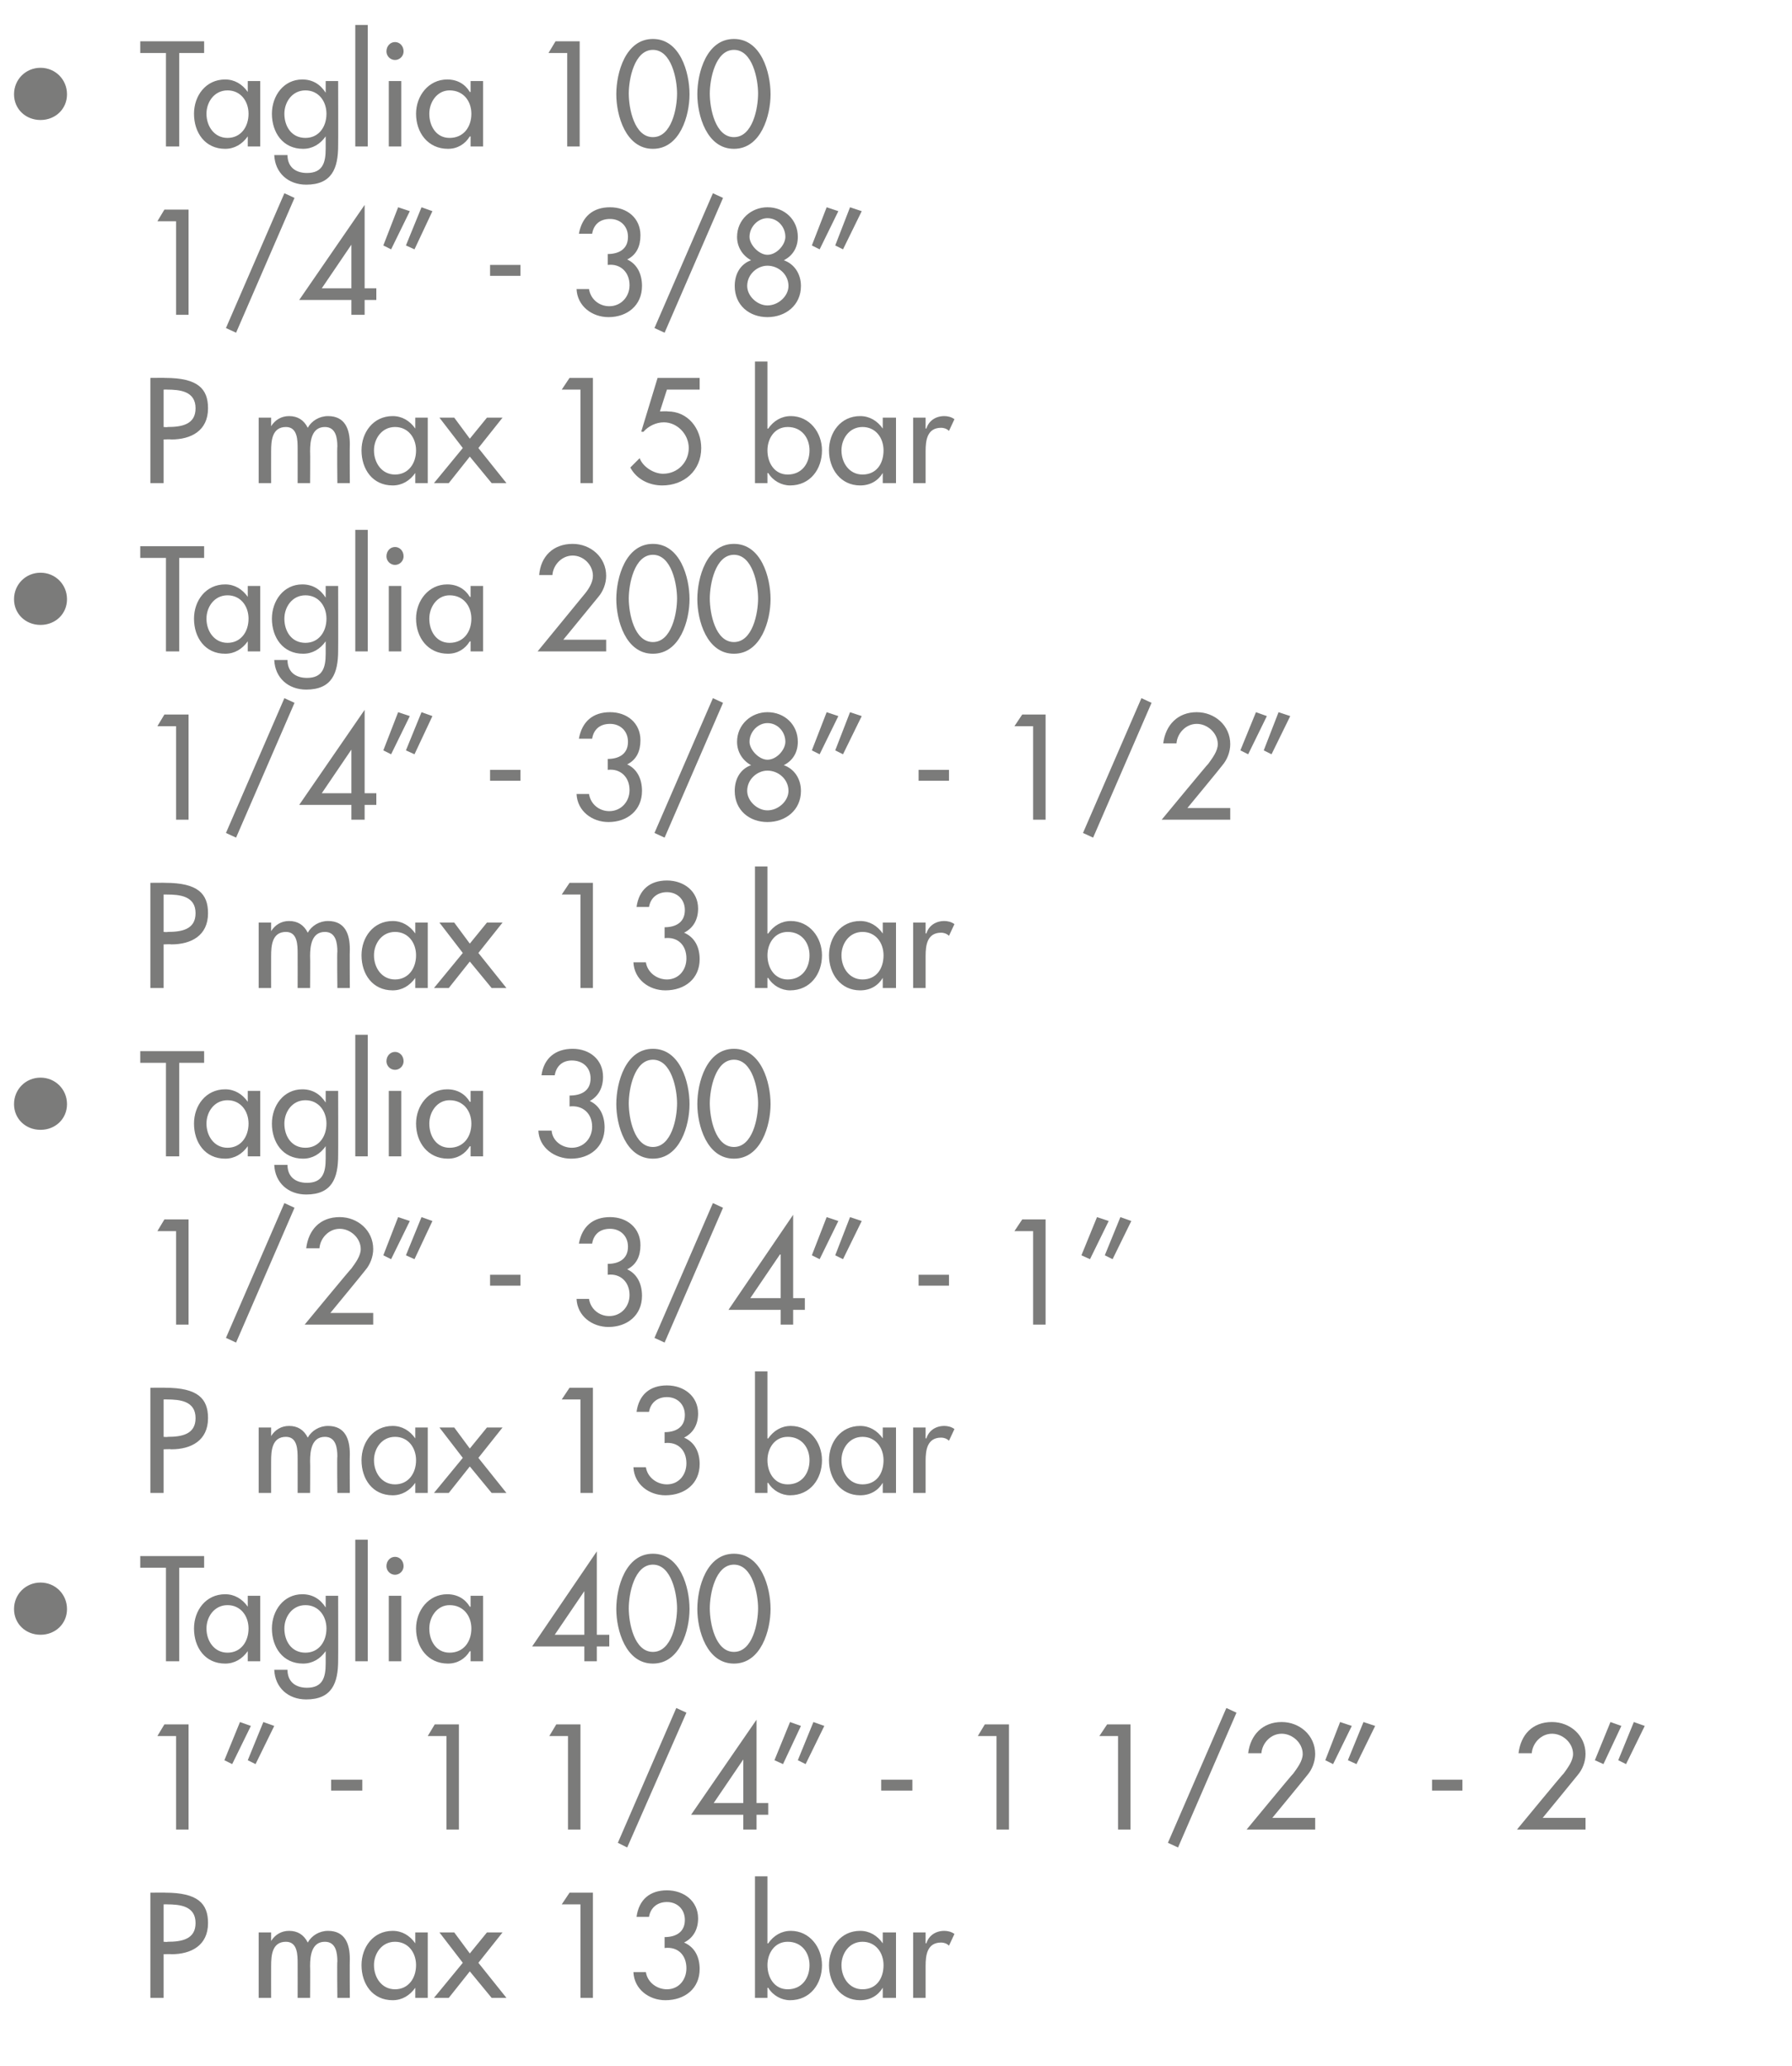 <?xml version="1.0" standalone="no"?><!DOCTYPE svg PUBLIC "-//W3C//DTD SVG 1.1//EN" "http://www.w3.org/Graphics/SVG/1.1/DTD/svg11.dtd"><svg xmlns="http://www.w3.org/2000/svg" version="1.1" width="230px" height="265.1px" viewBox="0 -4 230 265.1" style="top:-4px">  <desc>Taglia 100 1/4” 3/8” P max 15 bar Taglia 200 1/4” 3/8” 1/2” P max 13 bar Taglia 300 1/2” 3/4” 1” P max 13 bar Taglia ...</desc>  <defs/>  <g id="Polygon224284">    <path d="M 21 252.4 L 19.3 252.4 L 19.3 238.9 C 19.3 238.9 21.24 238.88 21.2 238.9 C 25.4 238.9 26.7 240.3 26.7 242.8 C 26.7 245.7 24.5 246.8 22 246.8 C 21.96 246.76 21 246.8 21 246.8 L 21 252.4 Z M 21 245.2 C 21 245.2 21.53 245.25 21.5 245.2 C 23.3 245.2 25.1 244.9 25.1 242.8 C 25.1 240.6 23.1 240.4 21.4 240.4 C 21.44 240.39 21 240.4 21 240.4 L 21 245.2 Z M 34.8 245.1 C 34.8 245.1 34.83 245.09 34.8 245.1 C 35.3 244.3 36.1 243.8 37.1 243.8 C 38.2 243.8 39 244.3 39.5 245.3 C 40 244.4 41 243.8 42.1 243.8 C 44.3 243.8 44.9 245.5 44.9 247.4 C 44.87 247.41 44.9 252.4 44.9 252.4 L 43.3 252.4 C 43.3 252.4 43.25 247.68 43.3 247.7 C 43.3 246.6 43.1 245.2 41.7 245.2 C 40 245.2 39.8 247 39.8 248.3 C 39.83 248.31 39.8 252.4 39.8 252.4 L 38.2 252.4 C 38.2 252.4 38.21 247.99 38.2 248 C 38.2 246.9 38.2 245.2 36.7 245.2 C 34.9 245.2 34.8 247 34.8 248.3 C 34.79 248.31 34.8 252.4 34.8 252.4 L 33.2 252.4 L 33.2 244 L 34.8 244 L 34.8 245.1 Z M 53.4 248.2 C 53.4 246.6 52.4 245.2 50.7 245.2 C 49 245.2 48 246.7 48 248.2 C 48 249.8 49 251.3 50.7 251.3 C 52.4 251.3 53.4 249.9 53.4 248.2 Z M 54.9 252.4 L 53.3 252.4 L 53.3 251.1 C 53.3 251.1 53.28 251.14 53.3 251.1 C 52.6 252.1 51.6 252.7 50.4 252.7 C 47.8 252.7 46.4 250.6 46.4 248.2 C 46.4 245.9 47.9 243.8 50.4 243.8 C 51.6 243.8 52.6 244.4 53.3 245.4 C 53.28 245.43 53.3 245.4 53.3 245.4 L 53.3 244 L 54.9 244 L 54.9 252.4 Z M 56.4 244 L 58.3 244 L 60.3 246.7 L 62.5 244 L 64.5 244 L 61.4 247.9 L 65 252.4 L 63.1 252.4 L 60.3 249 L 57.6 252.4 L 55.7 252.4 L 59.4 247.9 L 56.4 244 Z M 72.1 240.4 L 73.1 238.9 L 76.1 238.9 L 76.1 252.4 L 74.5 252.4 L 74.5 240.4 L 72.1 240.4 Z M 85.3 244.6 C 86.7 244.6 87.9 244 87.9 242.4 C 87.9 241 86.9 240.1 85.6 240.1 C 84.4 240.1 83.5 240.8 83.3 242 C 83.3 242 81.7 242 81.7 242 C 82 239.8 83.4 238.6 85.6 238.6 C 87.8 238.6 89.6 240 89.6 242.2 C 89.6 243.6 89 244.7 87.8 245.3 C 89.2 245.9 89.8 247.2 89.8 248.7 C 89.8 251.2 87.9 252.7 85.4 252.7 C 83.3 252.7 81.4 251.3 81.3 249.1 C 81.3 249.1 82.9 249.1 82.9 249.1 C 83.1 250.4 84.3 251.3 85.6 251.3 C 87.1 251.3 88.1 250.1 88.1 248.6 C 88.1 246.9 87 245.8 85.3 246 C 85.3 246 85.3 244.6 85.3 244.6 Z M 103.9 248.2 C 103.9 246.6 102.9 245.2 101.1 245.2 C 99.4 245.2 98.5 246.7 98.5 248.2 C 98.5 249.8 99.4 251.3 101.1 251.3 C 102.9 251.3 103.9 249.9 103.9 248.2 Z M 96.9 236.8 L 98.5 236.8 L 98.5 245.4 C 98.5 245.4 98.58 245.43 98.6 245.4 C 99.3 244.4 100.3 243.8 101.5 243.8 C 103.9 243.8 105.5 245.9 105.5 248.2 C 105.5 250.6 104 252.7 101.4 252.7 C 100.3 252.7 99.2 252.1 98.6 251.1 C 98.58 251.14 98.5 251.1 98.5 251.1 L 98.5 252.4 L 96.9 252.4 L 96.9 236.8 Z M 113.4 248.2 C 113.4 246.6 112.4 245.2 110.7 245.2 C 109 245.2 108 246.7 108 248.2 C 108 249.8 109 251.3 110.7 251.3 C 112.5 251.3 113.4 249.9 113.4 248.2 Z M 115 252.4 L 113.3 252.4 L 113.3 251.1 C 113.3 251.1 113.31 251.14 113.3 251.1 C 112.7 252.1 111.7 252.7 110.4 252.7 C 107.9 252.7 106.4 250.6 106.4 248.2 C 106.4 245.9 107.9 243.8 110.4 243.8 C 111.6 243.8 112.6 244.4 113.3 245.4 C 113.31 245.43 113.3 245.4 113.3 245.4 L 113.3 244 L 115 244 L 115 252.4 Z M 118.8 245.4 C 118.8 245.4 118.85 245.39 118.9 245.4 C 119.2 244.4 120.1 243.8 121.2 243.8 C 121.6 243.8 122.1 243.9 122.5 244.2 C 122.5 244.2 121.8 245.7 121.8 245.7 C 121.5 245.4 121.1 245.3 120.8 245.3 C 119 245.3 118.8 246.9 118.8 248.3 C 118.8 248.31 118.8 252.4 118.8 252.4 L 117.2 252.4 L 117.2 244 L 118.8 244 L 118.8 245.4 Z " stroke="none" fill="#7b7b7a"/>  </g>  <g id="Polygon224283">    <path d="M 20.2 218.8 L 21.1 217.3 L 24.2 217.3 L 24.2 230.8 L 22.6 230.8 L 22.6 218.8 L 20.2 218.8 Z M 32.2 217.5 L 29.8 222.4 L 28.8 221.9 L 30.8 217 L 32.2 217.5 Z M 35.2 217.5 L 32.8 222.4 L 31.8 221.9 L 33.8 217 L 35.2 217.5 Z M 46.5 224.4 L 46.5 225.8 L 42.5 225.8 L 42.5 224.4 L 46.5 224.4 Z M 54.9 218.8 L 55.8 217.3 L 58.9 217.3 L 58.9 230.8 L 57.3 230.8 L 57.3 218.8 L 54.9 218.8 Z M 70.5 218.8 L 71.4 217.3 L 74.5 217.3 L 74.5 230.8 L 72.9 230.8 L 72.9 218.8 L 70.5 218.8 Z M 88.1 215.8 L 80.5 233.1 L 79.3 232.5 L 86.8 215.2 L 88.1 215.8 Z M 98.6 227.4 L 98.6 228.9 L 97.1 228.9 L 97.1 230.8 L 95.4 230.8 L 95.4 228.9 L 88.7 228.9 L 97.1 216.7 L 97.1 227.4 L 98.6 227.4 Z M 95.4 221.8 L 95.4 221.8 L 91.6 227.4 L 95.4 227.4 L 95.4 221.8 Z M 102.8 217.5 L 100.5 222.4 L 99.4 221.9 L 101.4 217 L 102.8 217.5 Z M 105.8 217.5 L 103.4 222.4 L 102.4 221.9 L 104.4 217 L 105.8 217.5 Z M 117.1 224.4 L 117.1 225.8 L 113.1 225.8 L 113.1 224.4 L 117.1 224.4 Z M 125.5 218.8 L 126.4 217.3 L 129.5 217.3 L 129.5 230.8 L 127.9 230.8 L 127.9 218.8 L 125.5 218.8 Z M 141.1 218.8 L 142.1 217.3 L 145.1 217.3 L 145.1 230.8 L 143.5 230.8 L 143.5 218.8 L 141.1 218.8 Z M 158.7 215.8 L 151.2 233.1 L 149.9 232.5 L 157.4 215.2 L 158.7 215.8 Z M 168.8 229.3 L 168.8 230.8 L 160 230.8 C 160 230.8 165.97 223.56 166 223.6 C 166.5 222.9 167.2 222 167.2 221.1 C 167.2 219.7 165.9 218.5 164.5 218.5 C 163.1 218.5 162 219.7 161.9 221 C 161.9 221 160.2 221 160.2 221 C 160.5 218.6 162.1 217 164.5 217 C 166.8 217 168.8 218.7 168.8 221.1 C 168.8 222.1 168.4 223.1 167.8 223.8 C 167.79 223.85 163.3 229.3 163.3 229.3 L 168.8 229.3 Z M 173.5 217.5 L 171.1 222.4 L 170.1 221.9 L 172 217 L 173.5 217.5 Z M 176.5 217.5 L 174.1 222.4 L 173 221.9 L 175 217 L 176.5 217.5 Z M 187.7 224.4 L 187.7 225.8 L 183.8 225.8 L 183.8 224.4 L 187.7 224.4 Z M 203.5 229.3 L 203.5 230.8 L 194.7 230.8 C 194.7 230.8 200.66 223.56 200.7 223.6 C 201.2 222.9 201.9 222 201.9 221.1 C 201.9 219.7 200.6 218.5 199.2 218.5 C 197.8 218.5 196.7 219.7 196.6 221 C 196.6 221 194.9 221 194.9 221 C 195.2 218.6 196.7 217 199.2 217 C 201.5 217 203.5 218.7 203.5 221.1 C 203.5 222.1 203.1 223.1 202.5 223.8 C 202.48 223.85 198 229.3 198 229.3 L 203.5 229.3 Z M 208.1 217.5 L 205.8 222.4 L 204.7 221.9 L 206.7 217 L 208.1 217.5 Z M 211.1 217.5 L 208.7 222.4 L 207.7 221.9 L 209.7 217 L 211.1 217.5 Z " stroke="none" fill="#7b7b7a"/>  </g>  <g id="Polygon224282">    <path d="M 1.8 202.5 C 1.8 200.6 3.3 199.1 5.2 199.1 C 7.1 199.1 8.6 200.6 8.6 202.5 C 8.6 204.4 7.1 205.8 5.2 205.8 C 3.3 205.8 1.8 204.4 1.8 202.5 Z M 23 209.2 L 21.3 209.2 L 21.3 197.2 L 18 197.2 L 18 195.7 L 26.2 195.7 L 26.2 197.2 L 23 197.2 L 23 209.2 Z M 31.9 205 C 31.9 203.4 30.9 202 29.2 202 C 27.5 202 26.5 203.5 26.5 205 C 26.5 206.6 27.5 208.1 29.2 208.1 C 30.9 208.1 31.9 206.7 31.9 205 Z M 33.4 209.2 L 31.8 209.2 L 31.8 207.9 C 31.8 207.9 31.77 207.94 31.8 207.9 C 31.1 208.9 30.1 209.5 28.9 209.5 C 26.3 209.5 24.9 207.4 24.9 205 C 24.9 202.7 26.4 200.6 28.9 200.6 C 30.1 200.6 31.1 201.2 31.8 202.2 C 31.77 202.23 31.8 202.2 31.8 202.2 L 31.8 200.8 L 33.4 200.8 L 33.4 209.2 Z M 41.9 205 C 41.9 203.4 40.9 202 39.2 202 C 37.5 202 36.5 203.5 36.5 205 C 36.5 206.6 37.4 208.1 39.2 208.1 C 40.9 208.1 41.9 206.7 41.9 205 Z M 43.4 209.1 C 43.4 212 42.6 214.1 39.3 214.1 C 37 214.1 35.3 212.6 35.2 210.3 C 35.2 210.3 36.9 210.3 36.9 210.3 C 36.9 211.8 37.9 212.6 39.4 212.6 C 41.4 212.6 41.8 211.3 41.8 209.5 C 41.8 209.54 41.8 207.9 41.8 207.9 C 41.8 207.9 41.76 207.94 41.8 207.9 C 41.1 208.9 40.1 209.5 38.9 209.5 C 36.3 209.5 34.9 207.4 34.9 205 C 34.9 202.7 36.4 200.6 38.8 200.6 C 40.1 200.6 41.1 201.2 41.8 202.3 C 41.76 202.27 41.8 202.3 41.8 202.3 L 41.8 200.8 L 43.4 200.8 C 43.4 200.8 43.42 209.09 43.4 209.1 Z M 47.2 209.2 L 45.6 209.2 L 45.6 193.6 L 47.2 193.6 L 47.2 209.2 Z M 51.5 209.2 L 49.9 209.2 L 49.9 200.8 L 51.5 200.8 L 51.5 209.2 Z M 51.8 197 C 51.8 197.6 51.3 198.1 50.7 198.1 C 50.1 198.1 49.6 197.6 49.6 197 C 49.6 196.3 50.1 195.8 50.7 195.8 C 51.3 195.8 51.8 196.3 51.8 197 Z M 60.5 205 C 60.5 203.4 59.5 202 57.7 202 C 56.1 202 55.1 203.5 55.1 205 C 55.1 206.6 56 208.1 57.7 208.1 C 59.5 208.1 60.5 206.7 60.5 205 Z M 62 209.2 L 60.4 209.2 L 60.4 207.9 C 60.4 207.9 60.34 207.94 60.3 207.9 C 59.7 208.9 58.7 209.5 57.5 209.5 C 54.9 209.5 53.4 207.4 53.4 205 C 53.4 202.7 55 200.6 57.4 200.6 C 58.7 200.6 59.7 201.2 60.3 202.2 C 60.34 202.23 60.4 202.2 60.4 202.2 L 60.4 200.8 L 62 200.8 L 62 209.2 Z M 78.2 205.8 L 78.2 207.3 L 76.6 207.3 L 76.6 209.2 L 75 209.2 L 75 207.3 L 68.3 207.3 L 76.6 195.1 L 76.6 205.8 L 78.2 205.8 Z M 75 200.2 L 75 200.2 L 71.2 205.8 L 75 205.8 L 75 200.2 Z M 79.1 202.5 C 79.1 199.7 80.3 195.4 83.8 195.4 C 87.3 195.4 88.5 199.7 88.5 202.5 C 88.5 205.2 87.3 209.5 83.8 209.5 C 80.3 209.5 79.1 205.2 79.1 202.5 Z M 80.7 202.4 C 80.7 204.3 81.4 208 83.8 208 C 86.2 208 86.9 204.3 86.9 202.4 C 86.9 200.6 86.2 196.8 83.8 196.8 C 81.4 196.8 80.7 200.6 80.7 202.4 Z M 89.5 202.5 C 89.5 199.7 90.7 195.4 94.2 195.4 C 97.7 195.4 98.9 199.7 98.9 202.5 C 98.9 205.2 97.7 209.5 94.2 209.5 C 90.7 209.5 89.5 205.2 89.5 202.5 Z M 91.1 202.4 C 91.1 204.3 91.8 208 94.2 208 C 96.6 208 97.3 204.3 97.3 202.4 C 97.3 200.6 96.6 196.8 94.2 196.8 C 91.8 196.8 91.1 200.6 91.1 202.4 Z " stroke="none" fill="#7b7b7a"/>  </g>  <g id="Polygon224281">    <path d="M 21 187.6 L 19.3 187.6 L 19.3 174.1 C 19.3 174.1 21.24 174.08 21.2 174.1 C 25.4 174.1 26.7 175.5 26.7 178 C 26.7 180.9 24.5 182 22 182 C 21.96 181.96 21 182 21 182 L 21 187.6 Z M 21 180.4 C 21 180.4 21.53 180.45 21.5 180.4 C 23.3 180.4 25.1 180.1 25.1 178 C 25.1 175.8 23.1 175.6 21.4 175.6 C 21.44 175.59 21 175.6 21 175.6 L 21 180.4 Z M 34.8 180.3 C 34.8 180.3 34.83 180.29 34.8 180.3 C 35.3 179.5 36.1 179 37.1 179 C 38.2 179 39 179.5 39.5 180.5 C 40 179.6 41 179 42.1 179 C 44.3 179 44.9 180.7 44.9 182.6 C 44.87 182.61 44.9 187.6 44.9 187.6 L 43.3 187.6 C 43.3 187.6 43.25 182.88 43.3 182.9 C 43.3 181.8 43.1 180.4 41.7 180.4 C 40 180.4 39.8 182.2 39.8 183.5 C 39.83 183.51 39.8 187.6 39.8 187.6 L 38.2 187.6 C 38.2 187.6 38.21 183.19 38.2 183.2 C 38.2 182.1 38.2 180.4 36.7 180.4 C 34.9 180.4 34.8 182.2 34.8 183.5 C 34.79 183.51 34.8 187.6 34.8 187.6 L 33.2 187.6 L 33.2 179.2 L 34.8 179.2 L 34.8 180.3 Z M 53.4 183.4 C 53.4 181.8 52.4 180.4 50.7 180.4 C 49 180.4 48 181.9 48 183.4 C 48 185 49 186.5 50.7 186.5 C 52.4 186.5 53.4 185.1 53.4 183.4 Z M 54.9 187.6 L 53.3 187.6 L 53.3 186.3 C 53.3 186.3 53.28 186.34 53.3 186.3 C 52.6 187.3 51.6 187.9 50.4 187.9 C 47.8 187.9 46.4 185.8 46.4 183.4 C 46.4 181.1 47.9 179 50.4 179 C 51.6 179 52.6 179.6 53.3 180.6 C 53.28 180.63 53.3 180.6 53.3 180.6 L 53.3 179.2 L 54.9 179.2 L 54.9 187.6 Z M 56.4 179.2 L 58.3 179.2 L 60.3 181.9 L 62.5 179.2 L 64.5 179.2 L 61.4 183.1 L 65 187.6 L 63.1 187.6 L 60.3 184.2 L 57.6 187.6 L 55.7 187.6 L 59.4 183.1 L 56.4 179.2 Z M 72.1 175.6 L 73.1 174.1 L 76.1 174.1 L 76.1 187.6 L 74.5 187.6 L 74.5 175.6 L 72.1 175.6 Z M 85.3 179.8 C 86.7 179.8 87.9 179.2 87.9 177.6 C 87.9 176.2 86.9 175.3 85.6 175.3 C 84.4 175.3 83.5 176 83.3 177.2 C 83.3 177.2 81.7 177.2 81.7 177.2 C 82 175 83.4 173.8 85.6 173.8 C 87.8 173.8 89.6 175.2 89.6 177.4 C 89.6 178.8 89 179.9 87.8 180.5 C 89.2 181.1 89.8 182.4 89.8 183.9 C 89.8 186.4 87.9 187.9 85.4 187.9 C 83.3 187.9 81.4 186.5 81.3 184.3 C 81.3 184.3 82.9 184.3 82.9 184.3 C 83.1 185.6 84.3 186.5 85.6 186.5 C 87.1 186.5 88.1 185.3 88.1 183.8 C 88.1 182.1 87 181 85.3 181.2 C 85.3 181.2 85.3 179.8 85.3 179.8 Z M 103.9 183.4 C 103.9 181.8 102.9 180.4 101.1 180.4 C 99.4 180.4 98.5 181.9 98.5 183.4 C 98.5 185 99.4 186.5 101.1 186.5 C 102.9 186.5 103.9 185.1 103.9 183.4 Z M 96.9 172 L 98.5 172 L 98.5 180.6 C 98.5 180.6 98.58 180.63 98.6 180.6 C 99.3 179.6 100.3 179 101.5 179 C 103.9 179 105.5 181.1 105.5 183.4 C 105.5 185.8 104 187.9 101.4 187.9 C 100.3 187.9 99.2 187.3 98.6 186.3 C 98.58 186.34 98.5 186.3 98.5 186.3 L 98.5 187.6 L 96.9 187.6 L 96.9 172 Z M 113.4 183.4 C 113.4 181.8 112.4 180.4 110.7 180.4 C 109 180.4 108 181.9 108 183.4 C 108 185 109 186.5 110.7 186.5 C 112.5 186.5 113.4 185.1 113.4 183.4 Z M 115 187.6 L 113.3 187.6 L 113.3 186.3 C 113.3 186.3 113.31 186.34 113.3 186.3 C 112.7 187.3 111.7 187.9 110.4 187.9 C 107.9 187.9 106.4 185.8 106.4 183.4 C 106.4 181.1 107.9 179 110.4 179 C 111.6 179 112.6 179.6 113.3 180.6 C 113.31 180.63 113.3 180.6 113.3 180.6 L 113.3 179.2 L 115 179.2 L 115 187.6 Z M 118.8 180.6 C 118.8 180.6 118.85 180.59 118.9 180.6 C 119.2 179.6 120.1 179 121.2 179 C 121.6 179 122.1 179.1 122.5 179.4 C 122.5 179.4 121.8 180.9 121.8 180.9 C 121.5 180.6 121.1 180.5 120.8 180.5 C 119 180.5 118.8 182.1 118.8 183.5 C 118.8 183.51 118.8 187.6 118.8 187.6 L 117.2 187.6 L 117.2 179.2 L 118.8 179.2 L 118.8 180.6 Z " stroke="none" fill="#7b7b7a"/>  </g>  <g id="Polygon224280">    <path d="M 20.2 154 L 21.1 152.5 L 24.2 152.5 L 24.2 166 L 22.6 166 L 22.6 154 L 20.2 154 Z M 37.8 151 L 30.3 168.3 L 29 167.7 L 36.5 150.4 L 37.8 151 Z M 47.9 164.5 L 47.9 166 L 39.1 166 C 39.1 166 45.07 158.76 45.1 158.8 C 45.6 158.1 46.3 157.2 46.3 156.3 C 46.3 154.9 45 153.7 43.6 153.7 C 42.2 153.7 41.1 154.9 41 156.2 C 41 156.2 39.3 156.2 39.3 156.2 C 39.6 153.8 41.1 152.2 43.6 152.2 C 45.9 152.2 47.9 153.9 47.9 156.3 C 47.9 157.3 47.5 158.3 46.9 159 C 46.89 159.05 42.4 164.5 42.4 164.5 L 47.9 164.5 Z M 52.6 152.7 L 50.2 157.6 L 49.2 157.1 L 51.1 152.2 L 52.6 152.7 Z M 55.5 152.7 L 53.2 157.6 L 52.1 157.1 L 54.1 152.2 L 55.5 152.7 Z M 66.8 159.6 L 66.8 161 L 62.9 161 L 62.9 159.6 L 66.8 159.6 Z M 78 158.2 C 79.4 158.2 80.6 157.6 80.6 156 C 80.6 154.6 79.6 153.7 78.3 153.7 C 77 153.7 76.2 154.4 76 155.6 C 76 155.6 74.3 155.6 74.3 155.6 C 74.7 153.4 76.1 152.2 78.3 152.2 C 80.5 152.2 82.2 153.6 82.2 155.8 C 82.2 157.2 81.7 158.3 80.5 158.9 C 81.8 159.5 82.4 160.8 82.4 162.3 C 82.4 164.8 80.5 166.3 78.1 166.3 C 76 166.3 74.1 164.9 74 162.7 C 74 162.7 75.6 162.7 75.6 162.7 C 75.8 164 76.9 164.9 78.2 164.9 C 79.7 164.9 80.8 163.7 80.8 162.2 C 80.8 160.5 79.6 159.4 78 159.6 C 78 159.6 78 158.2 78 158.2 Z M 92.8 151 L 85.3 168.3 L 84 167.7 L 91.5 150.4 L 92.8 151 Z M 103.3 162.6 L 103.3 164.1 L 101.8 164.1 L 101.8 166 L 100.2 166 L 100.2 164.1 L 93.5 164.1 L 101.8 151.9 L 101.8 162.6 L 103.3 162.6 Z M 100.2 157 L 100.1 157 L 96.3 162.6 L 100.2 162.6 L 100.2 157 Z M 107.6 152.7 L 105.2 157.6 L 104.2 157.1 L 106.1 152.2 L 107.6 152.7 Z M 110.6 152.7 L 108.2 157.6 L 107.2 157.1 L 109.1 152.2 L 110.6 152.7 Z M 121.8 159.6 L 121.8 161 L 117.9 161 L 117.9 159.6 L 121.8 159.6 Z M 130.2 154 L 131.2 152.5 L 134.2 152.5 L 134.2 166 L 132.6 166 L 132.6 154 L 130.2 154 Z M 142.3 152.7 L 139.9 157.6 L 138.8 157.1 L 140.8 152.2 L 142.3 152.7 Z M 145.2 152.7 L 142.8 157.6 L 141.8 157.1 L 143.8 152.2 L 145.2 152.7 Z " stroke="none" fill="#7b7b7a"/>  </g>  <g id="Polygon224279">    <path d="M 1.8 137.7 C 1.8 135.8 3.3 134.3 5.2 134.3 C 7.1 134.3 8.6 135.8 8.6 137.7 C 8.6 139.6 7.1 141 5.2 141 C 3.3 141 1.8 139.6 1.8 137.7 Z M 23 144.4 L 21.3 144.4 L 21.3 132.4 L 18 132.4 L 18 130.9 L 26.2 130.9 L 26.2 132.4 L 23 132.4 L 23 144.4 Z M 31.9 140.2 C 31.9 138.6 30.9 137.2 29.2 137.2 C 27.5 137.2 26.5 138.7 26.5 140.2 C 26.5 141.8 27.5 143.3 29.2 143.3 C 30.9 143.3 31.9 141.9 31.9 140.2 Z M 33.4 144.4 L 31.8 144.4 L 31.8 143.1 C 31.8 143.1 31.77 143.14 31.8 143.1 C 31.1 144.1 30.1 144.7 28.9 144.7 C 26.3 144.7 24.9 142.6 24.9 140.2 C 24.9 137.9 26.4 135.8 28.9 135.8 C 30.1 135.8 31.1 136.4 31.8 137.4 C 31.77 137.43 31.8 137.4 31.8 137.4 L 31.8 136 L 33.4 136 L 33.4 144.4 Z M 41.9 140.2 C 41.9 138.6 40.9 137.2 39.2 137.2 C 37.5 137.2 36.5 138.7 36.5 140.2 C 36.5 141.8 37.4 143.3 39.2 143.3 C 40.9 143.3 41.9 141.9 41.9 140.2 Z M 43.4 144.3 C 43.4 147.2 42.6 149.3 39.3 149.3 C 37 149.3 35.3 147.8 35.2 145.5 C 35.2 145.5 36.9 145.5 36.9 145.5 C 36.9 147 37.9 147.8 39.4 147.8 C 41.4 147.8 41.8 146.5 41.8 144.7 C 41.8 144.74 41.8 143.1 41.8 143.1 C 41.8 143.1 41.76 143.14 41.8 143.1 C 41.1 144.1 40.1 144.7 38.9 144.7 C 36.3 144.7 34.9 142.6 34.9 140.2 C 34.9 137.9 36.4 135.8 38.8 135.8 C 40.1 135.8 41.1 136.4 41.8 137.5 C 41.76 137.47 41.8 137.5 41.8 137.5 L 41.8 136 L 43.4 136 C 43.4 136 43.42 144.29 43.4 144.3 Z M 47.2 144.4 L 45.6 144.4 L 45.6 128.8 L 47.2 128.8 L 47.2 144.4 Z M 51.5 144.4 L 49.9 144.4 L 49.9 136 L 51.5 136 L 51.5 144.4 Z M 51.8 132.2 C 51.8 132.8 51.3 133.3 50.7 133.3 C 50.1 133.3 49.6 132.8 49.6 132.2 C 49.6 131.5 50.1 131 50.7 131 C 51.3 131 51.8 131.5 51.8 132.2 Z M 60.5 140.2 C 60.5 138.6 59.5 137.2 57.7 137.2 C 56.1 137.2 55.1 138.7 55.1 140.2 C 55.1 141.8 56 143.3 57.7 143.3 C 59.5 143.3 60.5 141.9 60.5 140.2 Z M 62 144.4 L 60.4 144.4 L 60.4 143.1 C 60.4 143.1 60.34 143.14 60.3 143.1 C 59.7 144.1 58.7 144.7 57.5 144.7 C 54.9 144.7 53.4 142.6 53.4 140.2 C 53.4 137.9 55 135.8 57.4 135.8 C 58.7 135.8 59.7 136.4 60.3 137.4 C 60.34 137.43 60.4 137.4 60.4 137.4 L 60.4 136 L 62 136 L 62 144.4 Z M 73.1 136.6 C 74.6 136.6 75.8 136 75.8 134.4 C 75.8 133 74.8 132.1 73.4 132.1 C 72.2 132.1 71.4 132.8 71.2 134 C 71.2 134 69.5 134 69.5 134 C 69.8 131.8 71.3 130.6 73.5 130.6 C 75.7 130.6 77.4 132 77.4 134.2 C 77.4 135.6 76.8 136.7 75.7 137.3 C 77 137.9 77.6 139.2 77.6 140.7 C 77.6 143.2 75.7 144.7 73.3 144.7 C 71.2 144.7 69.2 143.3 69.1 141.1 C 69.1 141.1 70.8 141.1 70.8 141.1 C 70.9 142.4 72.1 143.3 73.4 143.3 C 74.9 143.3 76 142.1 76 140.6 C 76 138.9 74.8 137.8 73.1 138 C 73.1 138 73.1 136.6 73.1 136.6 Z M 79.1 137.7 C 79.1 134.9 80.3 130.6 83.8 130.6 C 87.3 130.6 88.5 134.9 88.5 137.7 C 88.5 140.4 87.3 144.7 83.8 144.7 C 80.3 144.7 79.1 140.4 79.1 137.7 Z M 80.7 137.6 C 80.7 139.5 81.4 143.2 83.8 143.2 C 86.2 143.2 86.9 139.5 86.9 137.6 C 86.9 135.8 86.2 132 83.8 132 C 81.4 132 80.7 135.8 80.7 137.6 Z M 89.5 137.7 C 89.5 134.9 90.7 130.6 94.2 130.6 C 97.7 130.6 98.9 134.9 98.9 137.7 C 98.9 140.4 97.7 144.7 94.2 144.7 C 90.7 144.7 89.5 140.4 89.5 137.7 Z M 91.1 137.6 C 91.1 139.5 91.8 143.2 94.2 143.2 C 96.6 143.2 97.3 139.5 97.3 137.6 C 97.3 135.8 96.6 132 94.2 132 C 91.8 132 91.1 135.8 91.1 137.6 Z " stroke="none" fill="#7b7b7a"/>  </g>  <g id="Polygon224278">    <path d="M 21 122.8 L 19.3 122.8 L 19.3 109.3 C 19.3 109.3 21.24 109.28 21.2 109.3 C 25.4 109.3 26.7 110.7 26.7 113.2 C 26.7 116.1 24.5 117.2 22 117.2 C 21.96 117.16 21 117.2 21 117.2 L 21 122.8 Z M 21 115.6 C 21 115.6 21.53 115.65 21.5 115.6 C 23.3 115.6 25.1 115.3 25.1 113.2 C 25.1 111 23.1 110.8 21.4 110.8 C 21.44 110.79 21 110.8 21 110.8 L 21 115.6 Z M 34.8 115.5 C 34.8 115.5 34.83 115.49 34.8 115.5 C 35.3 114.7 36.1 114.2 37.1 114.2 C 38.2 114.2 39 114.7 39.5 115.7 C 40 114.8 41 114.2 42.1 114.2 C 44.3 114.2 44.9 115.9 44.9 117.8 C 44.87 117.81 44.9 122.8 44.9 122.8 L 43.3 122.8 C 43.3 122.8 43.25 118.08 43.3 118.1 C 43.3 117 43.1 115.6 41.7 115.6 C 40 115.6 39.8 117.4 39.8 118.7 C 39.83 118.71 39.8 122.8 39.8 122.8 L 38.2 122.8 C 38.2 122.8 38.21 118.39 38.2 118.4 C 38.2 117.3 38.2 115.6 36.7 115.6 C 34.9 115.6 34.8 117.4 34.8 118.7 C 34.79 118.71 34.8 122.8 34.8 122.8 L 33.2 122.8 L 33.2 114.4 L 34.8 114.4 L 34.8 115.5 Z M 53.4 118.6 C 53.4 117 52.4 115.6 50.7 115.6 C 49 115.6 48 117.1 48 118.6 C 48 120.2 49 121.7 50.7 121.7 C 52.4 121.7 53.4 120.3 53.4 118.6 Z M 54.9 122.8 L 53.3 122.8 L 53.3 121.5 C 53.3 121.5 53.28 121.54 53.3 121.5 C 52.6 122.5 51.6 123.1 50.4 123.1 C 47.8 123.1 46.4 121 46.4 118.6 C 46.4 116.3 47.9 114.2 50.4 114.2 C 51.6 114.2 52.6 114.8 53.3 115.8 C 53.28 115.83 53.3 115.8 53.3 115.8 L 53.3 114.4 L 54.9 114.4 L 54.9 122.8 Z M 56.4 114.4 L 58.3 114.4 L 60.3 117.1 L 62.5 114.4 L 64.5 114.4 L 61.4 118.3 L 65 122.8 L 63.1 122.8 L 60.3 119.4 L 57.6 122.8 L 55.7 122.8 L 59.4 118.3 L 56.4 114.4 Z M 72.1 110.8 L 73.1 109.3 L 76.1 109.3 L 76.1 122.8 L 74.5 122.8 L 74.5 110.8 L 72.1 110.8 Z M 85.3 115 C 86.7 115 87.9 114.4 87.9 112.8 C 87.9 111.4 86.9 110.5 85.6 110.5 C 84.4 110.5 83.5 111.2 83.3 112.4 C 83.3 112.4 81.7 112.4 81.7 112.4 C 82 110.2 83.4 109 85.6 109 C 87.8 109 89.6 110.4 89.6 112.6 C 89.6 114 89 115.1 87.8 115.7 C 89.2 116.3 89.8 117.6 89.8 119.1 C 89.8 121.6 87.9 123.1 85.4 123.1 C 83.3 123.1 81.4 121.7 81.3 119.5 C 81.3 119.5 82.9 119.5 82.9 119.5 C 83.1 120.8 84.3 121.7 85.6 121.7 C 87.1 121.7 88.1 120.5 88.1 119 C 88.1 117.3 87 116.2 85.3 116.4 C 85.3 116.4 85.3 115 85.3 115 Z M 103.9 118.6 C 103.9 117 102.9 115.6 101.1 115.6 C 99.4 115.6 98.5 117.1 98.5 118.6 C 98.5 120.2 99.4 121.7 101.1 121.7 C 102.9 121.7 103.9 120.3 103.9 118.6 Z M 96.9 107.2 L 98.5 107.2 L 98.5 115.8 C 98.5 115.8 98.58 115.83 98.6 115.8 C 99.3 114.8 100.3 114.2 101.5 114.2 C 103.9 114.2 105.5 116.3 105.5 118.6 C 105.5 121 104 123.1 101.4 123.1 C 100.3 123.1 99.2 122.5 98.6 121.5 C 98.58 121.54 98.5 121.5 98.5 121.5 L 98.5 122.8 L 96.9 122.8 L 96.9 107.2 Z M 113.4 118.6 C 113.4 117 112.4 115.6 110.7 115.6 C 109 115.6 108 117.1 108 118.6 C 108 120.2 109 121.7 110.7 121.7 C 112.5 121.7 113.4 120.3 113.4 118.6 Z M 115 122.8 L 113.3 122.8 L 113.3 121.5 C 113.3 121.5 113.31 121.54 113.3 121.5 C 112.7 122.5 111.7 123.1 110.4 123.1 C 107.9 123.1 106.4 121 106.4 118.6 C 106.4 116.3 107.9 114.2 110.4 114.2 C 111.6 114.2 112.6 114.8 113.3 115.8 C 113.31 115.83 113.3 115.8 113.3 115.8 L 113.3 114.4 L 115 114.4 L 115 122.8 Z M 118.8 115.8 C 118.8 115.8 118.85 115.79 118.9 115.8 C 119.2 114.8 120.1 114.2 121.2 114.2 C 121.6 114.2 122.1 114.3 122.5 114.6 C 122.5 114.6 121.8 116.1 121.8 116.1 C 121.5 115.8 121.1 115.7 120.8 115.7 C 119 115.7 118.8 117.3 118.8 118.7 C 118.8 118.71 118.8 122.8 118.8 122.8 L 117.2 122.8 L 117.2 114.4 L 118.8 114.4 L 118.8 115.8 Z " stroke="none" fill="#7b7b7a"/>  </g>  <g id="Polygon224277">    <path d="M 20.2 89.2 L 21.1 87.7 L 24.2 87.7 L 24.2 101.2 L 22.6 101.2 L 22.6 89.2 L 20.2 89.2 Z M 37.8 86.2 L 30.3 103.5 L 29 102.9 L 36.5 85.6 L 37.8 86.2 Z M 48.3 97.8 L 48.3 99.3 L 46.8 99.3 L 46.8 101.2 L 45.1 101.2 L 45.1 99.3 L 38.4 99.3 L 46.8 87.1 L 46.8 97.8 L 48.3 97.8 Z M 45.1 92.2 L 45.1 92.2 L 41.3 97.8 L 45.1 97.8 L 45.1 92.2 Z M 52.6 87.9 L 50.2 92.8 L 49.2 92.3 L 51.1 87.4 L 52.6 87.9 Z M 55.5 87.9 L 53.2 92.8 L 52.1 92.3 L 54.1 87.4 L 55.5 87.9 Z M 66.8 94.8 L 66.8 96.2 L 62.9 96.2 L 62.9 94.8 L 66.8 94.8 Z M 78 93.4 C 79.4 93.4 80.6 92.8 80.6 91.2 C 80.6 89.8 79.6 88.9 78.3 88.9 C 77 88.9 76.2 89.6 76 90.8 C 76 90.8 74.3 90.8 74.3 90.8 C 74.7 88.6 76.1 87.4 78.3 87.4 C 80.5 87.4 82.2 88.8 82.2 91 C 82.2 92.4 81.7 93.5 80.5 94.1 C 81.8 94.7 82.4 96 82.4 97.5 C 82.4 100 80.5 101.5 78.1 101.5 C 76 101.5 74.1 100.1 74 97.9 C 74 97.9 75.6 97.9 75.6 97.9 C 75.8 99.2 76.9 100.1 78.2 100.1 C 79.7 100.1 80.8 98.9 80.8 97.4 C 80.8 95.7 79.6 94.6 78 94.8 C 78 94.8 78 93.4 78 93.4 Z M 92.8 86.2 L 85.3 103.5 L 84 102.9 L 91.5 85.6 L 92.8 86.2 Z M 95.9 97.5 C 95.9 98.8 97.2 100 98.5 100 C 99.9 100 101.2 98.8 101.2 97.5 C 101.2 96 99.9 94.9 98.5 94.9 C 97.2 94.9 95.9 96 95.9 97.5 Z M 96.4 94.2 C 95.3 93.6 94.6 92.5 94.6 91.2 C 94.6 89 96.4 87.4 98.5 87.4 C 100.7 87.4 102.4 89 102.4 91.2 C 102.4 92.5 101.8 93.6 100.6 94.2 C 102 94.7 102.8 96 102.8 97.5 C 102.8 100 100.8 101.5 98.5 101.5 C 96.2 101.5 94.3 100 94.3 97.5 C 94.3 96 95 94.7 96.4 94.2 Z M 96.2 91.2 C 96.2 92.2 97.4 93.5 98.5 93.5 C 99.7 93.5 100.8 92.2 100.8 91.2 C 100.8 89.9 99.8 88.8 98.5 88.8 C 97.3 88.8 96.2 89.9 96.2 91.2 Z M 107.6 87.9 L 105.2 92.8 L 104.2 92.3 L 106.1 87.4 L 107.6 87.9 Z M 110.6 87.9 L 108.2 92.8 L 107.2 92.3 L 109.1 87.4 L 110.6 87.9 Z M 121.8 94.8 L 121.8 96.2 L 117.9 96.2 L 117.9 94.8 L 121.8 94.8 Z M 130.2 89.2 L 131.2 87.7 L 134.2 87.7 L 134.2 101.2 L 132.6 101.2 L 132.6 89.2 L 130.2 89.2 Z M 147.8 86.2 L 140.3 103.5 L 139 102.9 L 146.5 85.6 L 147.8 86.2 Z M 157.9 99.7 L 157.9 101.2 L 149.1 101.2 C 149.1 101.2 155.08 93.96 155.1 94 C 155.6 93.3 156.3 92.4 156.3 91.5 C 156.3 90.1 155 88.9 153.6 88.9 C 152.2 88.9 151.1 90.1 151 91.4 C 151 91.4 149.3 91.4 149.3 91.4 C 149.6 89 151.2 87.4 153.6 87.4 C 155.9 87.4 157.9 89.1 157.9 91.5 C 157.9 92.5 157.5 93.5 156.9 94.2 C 156.9 94.25 152.4 99.7 152.4 99.7 L 157.9 99.7 Z M 162.6 87.9 L 160.2 92.8 L 159.2 92.3 L 161.2 87.4 L 162.6 87.9 Z M 165.6 87.9 L 163.2 92.8 L 162.2 92.3 L 164.1 87.4 L 165.6 87.9 Z " stroke="none" fill="#7b7b7a"/>  </g>  <g id="Polygon224276">    <path d="M 1.8 72.9 C 1.8 71 3.3 69.5 5.2 69.5 C 7.1 69.5 8.6 71 8.6 72.9 C 8.6 74.8 7.1 76.2 5.2 76.2 C 3.3 76.2 1.8 74.8 1.8 72.9 Z M 23 79.6 L 21.3 79.6 L 21.3 67.6 L 18 67.6 L 18 66.1 L 26.2 66.1 L 26.2 67.6 L 23 67.6 L 23 79.6 Z M 31.9 75.4 C 31.9 73.8 30.9 72.4 29.2 72.4 C 27.5 72.4 26.5 73.9 26.5 75.4 C 26.5 77 27.5 78.5 29.2 78.5 C 30.9 78.5 31.9 77.1 31.9 75.4 Z M 33.4 79.6 L 31.8 79.6 L 31.8 78.3 C 31.8 78.3 31.77 78.34 31.8 78.3 C 31.1 79.3 30.1 79.9 28.9 79.9 C 26.3 79.9 24.9 77.8 24.9 75.4 C 24.9 73.1 26.4 71 28.9 71 C 30.1 71 31.1 71.6 31.8 72.6 C 31.77 72.63 31.8 72.6 31.8 72.6 L 31.8 71.2 L 33.4 71.2 L 33.4 79.6 Z M 41.9 75.4 C 41.9 73.8 40.9 72.4 39.2 72.4 C 37.5 72.4 36.5 73.9 36.5 75.4 C 36.5 77 37.4 78.5 39.2 78.5 C 40.9 78.5 41.9 77.1 41.9 75.4 Z M 43.4 79.5 C 43.4 82.4 42.6 84.5 39.3 84.5 C 37 84.5 35.3 83 35.2 80.7 C 35.2 80.7 36.9 80.7 36.9 80.7 C 36.9 82.2 37.9 83 39.4 83 C 41.4 83 41.8 81.7 41.8 79.9 C 41.8 79.94 41.8 78.3 41.8 78.3 C 41.8 78.3 41.76 78.34 41.8 78.3 C 41.1 79.3 40.1 79.9 38.9 79.9 C 36.3 79.9 34.9 77.8 34.9 75.4 C 34.9 73.1 36.4 71 38.8 71 C 40.1 71 41.1 71.6 41.8 72.7 C 41.76 72.67 41.8 72.7 41.8 72.7 L 41.8 71.2 L 43.4 71.2 C 43.4 71.2 43.42 79.49 43.4 79.5 Z M 47.2 79.6 L 45.6 79.6 L 45.6 64 L 47.2 64 L 47.2 79.6 Z M 51.5 79.6 L 49.9 79.6 L 49.9 71.2 L 51.5 71.2 L 51.5 79.6 Z M 51.8 67.4 C 51.8 68 51.3 68.5 50.7 68.5 C 50.1 68.5 49.6 68 49.6 67.4 C 49.6 66.7 50.1 66.2 50.7 66.2 C 51.3 66.2 51.8 66.7 51.8 67.4 Z M 60.5 75.4 C 60.5 73.8 59.5 72.4 57.7 72.4 C 56.1 72.4 55.1 73.9 55.1 75.4 C 55.1 77 56 78.5 57.7 78.5 C 59.5 78.5 60.5 77.1 60.5 75.4 Z M 62 79.6 L 60.4 79.6 L 60.4 78.3 C 60.4 78.3 60.34 78.34 60.3 78.3 C 59.7 79.3 58.7 79.9 57.5 79.9 C 54.9 79.9 53.4 77.8 53.4 75.4 C 53.4 73.1 55 71 57.4 71 C 58.7 71 59.7 71.6 60.3 72.6 C 60.34 72.63 60.4 72.6 60.4 72.6 L 60.4 71.2 L 62 71.2 L 62 79.6 Z M 77.8 78.1 L 77.8 79.6 L 69 79.6 C 69 79.6 74.93 72.36 74.9 72.4 C 75.5 71.7 76.1 70.8 76.1 69.9 C 76.1 68.5 74.9 67.3 73.5 67.3 C 72.1 67.3 71 68.5 70.9 69.8 C 70.9 69.8 69.2 69.8 69.2 69.8 C 69.4 67.4 71 65.8 73.5 65.8 C 75.8 65.8 77.8 67.5 77.8 69.9 C 77.8 70.9 77.4 71.9 76.8 72.6 C 76.75 72.65 72.3 78.1 72.3 78.1 L 77.8 78.1 Z M 79.1 72.9 C 79.1 70.1 80.3 65.8 83.8 65.8 C 87.3 65.8 88.5 70.1 88.5 72.9 C 88.5 75.6 87.3 79.9 83.8 79.9 C 80.3 79.9 79.1 75.6 79.1 72.9 Z M 80.7 72.8 C 80.7 74.7 81.4 78.4 83.8 78.4 C 86.2 78.4 86.9 74.7 86.9 72.8 C 86.9 71 86.2 67.2 83.8 67.2 C 81.4 67.2 80.7 71 80.7 72.8 Z M 89.5 72.9 C 89.5 70.1 90.7 65.8 94.2 65.8 C 97.7 65.8 98.9 70.1 98.9 72.9 C 98.9 75.6 97.7 79.9 94.2 79.9 C 90.7 79.9 89.5 75.6 89.5 72.9 Z M 91.1 72.8 C 91.1 74.7 91.8 78.4 94.2 78.4 C 96.6 78.4 97.3 74.7 97.3 72.8 C 97.3 71 96.6 67.2 94.2 67.2 C 91.8 67.2 91.1 71 91.1 72.8 Z " stroke="none" fill="#7b7b7a"/>  </g>  <g id="Polygon224275">    <path d="M 21 58 L 19.3 58 L 19.3 44.5 C 19.3 44.5 21.24 44.48 21.2 44.5 C 25.4 44.5 26.7 45.9 26.7 48.4 C 26.7 51.3 24.5 52.4 22 52.4 C 21.96 52.36 21 52.4 21 52.4 L 21 58 Z M 21 50.8 C 21 50.8 21.53 50.85 21.5 50.8 C 23.3 50.8 25.1 50.5 25.1 48.4 C 25.1 46.2 23.1 46 21.4 46 C 21.44 45.99 21 46 21 46 L 21 50.8 Z M 34.8 50.7 C 34.8 50.7 34.83 50.69 34.8 50.7 C 35.3 49.9 36.1 49.4 37.1 49.4 C 38.2 49.4 39 49.9 39.5 50.9 C 40 50 41 49.4 42.1 49.4 C 44.3 49.4 44.9 51.1 44.9 53 C 44.87 53.01 44.9 58 44.9 58 L 43.3 58 C 43.3 58 43.25 53.28 43.3 53.3 C 43.3 52.2 43.1 50.8 41.7 50.8 C 40 50.8 39.8 52.6 39.8 53.9 C 39.83 53.91 39.8 58 39.8 58 L 38.2 58 C 38.2 58 38.21 53.59 38.2 53.6 C 38.2 52.5 38.2 50.8 36.7 50.8 C 34.9 50.8 34.8 52.6 34.8 53.9 C 34.79 53.91 34.8 58 34.8 58 L 33.2 58 L 33.2 49.6 L 34.8 49.6 L 34.8 50.7 Z M 53.4 53.8 C 53.4 52.2 52.4 50.8 50.7 50.8 C 49 50.8 48 52.3 48 53.8 C 48 55.4 49 56.9 50.7 56.9 C 52.4 56.9 53.4 55.5 53.4 53.8 Z M 54.9 58 L 53.3 58 L 53.3 56.7 C 53.3 56.7 53.28 56.74 53.3 56.7 C 52.6 57.7 51.6 58.3 50.4 58.3 C 47.8 58.3 46.4 56.2 46.4 53.8 C 46.4 51.5 47.9 49.4 50.4 49.4 C 51.6 49.4 52.6 50 53.3 51 C 53.28 51.03 53.3 51 53.3 51 L 53.3 49.6 L 54.9 49.6 L 54.9 58 Z M 56.4 49.6 L 58.3 49.6 L 60.3 52.3 L 62.5 49.6 L 64.5 49.6 L 61.4 53.5 L 65 58 L 63.1 58 L 60.3 54.6 L 57.6 58 L 55.7 58 L 59.4 53.5 L 56.4 49.6 Z M 72.1 46 L 73.1 44.5 L 76.1 44.5 L 76.1 58 L 74.5 58 L 74.5 46 L 72.1 46 Z M 85.6 46 L 84.7 48.8 C 84.7 48.8 85.68 48.76 85.7 48.8 C 88.3 48.8 90 51 90 53.5 C 90 56.4 87.8 58.3 85 58.3 C 83.3 58.3 81.7 57.5 80.9 56 C 80.9 56 82.1 54.8 82.1 54.8 C 82.5 55.9 83.9 56.8 85.1 56.8 C 87 56.8 88.4 55.3 88.4 53.5 C 88.4 51.7 86.9 50.2 85.2 50.2 C 84.2 50.2 83.2 50.7 82.6 51.4 C 82.64 51.44 82.3 51.4 82.3 51.4 L 84.4 44.5 L 89.8 44.5 L 89.8 46 L 85.6 46 Z M 103.9 53.8 C 103.9 52.2 102.9 50.8 101.1 50.8 C 99.4 50.8 98.5 52.3 98.5 53.8 C 98.5 55.4 99.4 56.9 101.1 56.9 C 102.9 56.9 103.9 55.5 103.9 53.8 Z M 96.9 42.4 L 98.5 42.4 L 98.5 51 C 98.5 51 98.58 51.03 98.6 51 C 99.3 50 100.3 49.4 101.5 49.4 C 103.9 49.4 105.5 51.5 105.5 53.8 C 105.5 56.2 104 58.3 101.4 58.3 C 100.3 58.3 99.2 57.7 98.6 56.7 C 98.58 56.74 98.5 56.7 98.5 56.7 L 98.5 58 L 96.9 58 L 96.9 42.4 Z M 113.4 53.8 C 113.4 52.2 112.4 50.8 110.7 50.8 C 109 50.8 108 52.3 108 53.8 C 108 55.4 109 56.9 110.7 56.9 C 112.5 56.9 113.4 55.5 113.4 53.8 Z M 115 58 L 113.3 58 L 113.3 56.7 C 113.3 56.7 113.31 56.74 113.3 56.7 C 112.7 57.7 111.7 58.3 110.4 58.3 C 107.9 58.3 106.4 56.2 106.4 53.8 C 106.4 51.5 107.9 49.4 110.4 49.4 C 111.6 49.4 112.6 50 113.3 51 C 113.31 51.03 113.3 51 113.3 51 L 113.3 49.6 L 115 49.6 L 115 58 Z M 118.8 51 C 118.8 51 118.85 50.99 118.9 51 C 119.2 50 120.1 49.4 121.2 49.4 C 121.6 49.4 122.1 49.5 122.5 49.8 C 122.5 49.8 121.8 51.3 121.8 51.3 C 121.5 51 121.1 50.9 120.8 50.9 C 119 50.9 118.8 52.5 118.8 53.9 C 118.8 53.91 118.8 58 118.8 58 L 117.2 58 L 117.2 49.6 L 118.8 49.6 L 118.8 51 Z " stroke="none" fill="#7b7b7a"/>  </g>  <g id="Polygon224274">    <path d="M 20.2 24.4 L 21.1 22.9 L 24.2 22.9 L 24.2 36.4 L 22.6 36.4 L 22.6 24.4 L 20.2 24.4 Z M 37.8 21.4 L 30.3 38.7 L 29 38.1 L 36.5 20.8 L 37.8 21.4 Z M 48.3 33 L 48.3 34.5 L 46.8 34.5 L 46.8 36.4 L 45.1 36.4 L 45.1 34.5 L 38.4 34.5 L 46.8 22.3 L 46.8 33 L 48.3 33 Z M 45.1 27.4 L 45.1 27.4 L 41.3 33 L 45.1 33 L 45.1 27.4 Z M 52.6 23.1 L 50.2 28 L 49.2 27.5 L 51.1 22.6 L 52.6 23.1 Z M 55.5 23.1 L 53.2 28 L 52.1 27.5 L 54.1 22.6 L 55.5 23.1 Z M 66.8 30 L 66.8 31.4 L 62.9 31.4 L 62.9 30 L 66.8 30 Z M 78 28.6 C 79.4 28.6 80.6 28 80.6 26.4 C 80.6 25 79.6 24.1 78.3 24.1 C 77 24.1 76.2 24.8 76 26 C 76 26 74.3 26 74.3 26 C 74.7 23.8 76.1 22.6 78.3 22.6 C 80.5 22.6 82.2 24 82.2 26.2 C 82.2 27.6 81.7 28.7 80.5 29.3 C 81.8 29.9 82.4 31.2 82.4 32.7 C 82.4 35.2 80.5 36.7 78.1 36.7 C 76 36.7 74.1 35.3 74 33.1 C 74 33.1 75.6 33.1 75.6 33.1 C 75.8 34.4 76.9 35.3 78.2 35.3 C 79.7 35.3 80.8 34.1 80.8 32.6 C 80.8 30.9 79.6 29.8 78 30 C 78 30 78 28.6 78 28.6 Z M 92.8 21.4 L 85.3 38.7 L 84 38.1 L 91.5 20.8 L 92.8 21.4 Z M 95.9 32.7 C 95.9 34 97.2 35.2 98.5 35.2 C 99.9 35.2 101.2 34 101.2 32.7 C 101.2 31.2 99.9 30.1 98.5 30.1 C 97.2 30.1 95.9 31.2 95.9 32.7 Z M 96.4 29.4 C 95.3 28.8 94.6 27.7 94.6 26.4 C 94.6 24.2 96.4 22.6 98.5 22.6 C 100.7 22.6 102.4 24.2 102.4 26.4 C 102.4 27.7 101.8 28.8 100.6 29.4 C 102 29.9 102.8 31.2 102.8 32.7 C 102.8 35.2 100.8 36.7 98.5 36.7 C 96.2 36.7 94.3 35.2 94.3 32.7 C 94.3 31.2 95 29.9 96.4 29.4 Z M 96.2 26.4 C 96.2 27.4 97.4 28.7 98.5 28.7 C 99.7 28.7 100.8 27.4 100.8 26.4 C 100.8 25.1 99.8 24 98.5 24 C 97.3 24 96.2 25.1 96.2 26.4 Z M 107.6 23.1 L 105.2 28 L 104.2 27.5 L 106.1 22.6 L 107.6 23.1 Z M 110.6 23.1 L 108.2 28 L 107.2 27.5 L 109.1 22.6 L 110.6 23.1 Z " stroke="none" fill="#7b7b7a"/>  </g>  <g id="Polygon224273">    <path d="M 1.8 8.1 C 1.8 6.2 3.3 4.7 5.2 4.7 C 7.1 4.7 8.6 6.2 8.6 8.1 C 8.6 10 7.1 11.4 5.2 11.4 C 3.3 11.4 1.8 10 1.8 8.1 Z M 23 14.8 L 21.3 14.8 L 21.3 2.8 L 18 2.8 L 18 1.3 L 26.2 1.3 L 26.2 2.8 L 23 2.8 L 23 14.8 Z M 31.9 10.6 C 31.9 9 30.9 7.6 29.2 7.6 C 27.5 7.6 26.5 9.1 26.5 10.6 C 26.5 12.2 27.5 13.7 29.2 13.7 C 30.9 13.7 31.9 12.3 31.9 10.6 Z M 33.4 14.8 L 31.8 14.8 L 31.8 13.5 C 31.8 13.5 31.77 13.54 31.8 13.5 C 31.1 14.5 30.1 15.1 28.9 15.1 C 26.3 15.1 24.9 13 24.9 10.6 C 24.9 8.3 26.4 6.2 28.9 6.2 C 30.1 6.2 31.1 6.8 31.8 7.8 C 31.77 7.83 31.8 7.8 31.8 7.8 L 31.8 6.4 L 33.4 6.4 L 33.4 14.8 Z M 41.9 10.6 C 41.9 9 40.9 7.6 39.2 7.6 C 37.5 7.6 36.5 9.1 36.5 10.6 C 36.5 12.2 37.4 13.7 39.2 13.7 C 40.9 13.7 41.9 12.3 41.9 10.6 Z M 43.4 14.7 C 43.4 17.6 42.6 19.7 39.3 19.7 C 37 19.7 35.3 18.2 35.2 15.9 C 35.2 15.9 36.9 15.9 36.9 15.9 C 36.9 17.4 37.9 18.2 39.4 18.2 C 41.4 18.2 41.8 16.9 41.8 15.1 C 41.8 15.14 41.8 13.5 41.8 13.5 C 41.8 13.5 41.76 13.54 41.8 13.5 C 41.1 14.5 40.1 15.1 38.9 15.1 C 36.3 15.1 34.9 13 34.9 10.6 C 34.9 8.3 36.4 6.2 38.8 6.2 C 40.1 6.2 41.1 6.8 41.8 7.9 C 41.76 7.87 41.8 7.9 41.8 7.9 L 41.8 6.4 L 43.4 6.4 C 43.4 6.4 43.42 14.69 43.4 14.7 Z M 47.2 14.8 L 45.6 14.8 L 45.6 -0.8 L 47.2 -0.8 L 47.2 14.8 Z M 51.5 14.8 L 49.9 14.8 L 49.9 6.4 L 51.5 6.4 L 51.5 14.8 Z M 51.8 2.6 C 51.8 3.2 51.3 3.7 50.7 3.7 C 50.1 3.7 49.6 3.2 49.6 2.6 C 49.6 1.9 50.1 1.4 50.7 1.4 C 51.3 1.4 51.8 1.9 51.8 2.6 Z M 60.5 10.6 C 60.5 9 59.5 7.6 57.7 7.6 C 56.1 7.6 55.1 9.1 55.1 10.6 C 55.1 12.2 56 13.7 57.7 13.7 C 59.5 13.7 60.5 12.3 60.5 10.6 Z M 62 14.8 L 60.4 14.8 L 60.4 13.5 C 60.4 13.5 60.34 13.54 60.3 13.5 C 59.7 14.5 58.7 15.1 57.5 15.1 C 54.9 15.1 53.4 13 53.4 10.6 C 53.4 8.3 55 6.2 57.4 6.2 C 58.7 6.2 59.7 6.8 60.3 7.8 C 60.34 7.83 60.4 7.8 60.4 7.8 L 60.4 6.4 L 62 6.4 L 62 14.8 Z M 70.4 2.8 L 71.3 1.3 L 74.4 1.3 L 74.4 14.8 L 72.8 14.8 L 72.8 2.8 L 70.4 2.8 Z M 79.1 8.1 C 79.1 5.3 80.3 1 83.8 1 C 87.3 1 88.5 5.3 88.5 8.1 C 88.5 10.8 87.3 15.1 83.8 15.1 C 80.3 15.1 79.1 10.8 79.1 8.1 Z M 80.7 8 C 80.7 9.9 81.4 13.6 83.8 13.6 C 86.2 13.6 86.9 9.9 86.9 8 C 86.9 6.2 86.2 2.4 83.8 2.4 C 81.4 2.4 80.7 6.2 80.7 8 Z M 89.5 8.1 C 89.5 5.3 90.7 1 94.2 1 C 97.7 1 98.9 5.3 98.9 8.1 C 98.9 10.8 97.7 15.1 94.2 15.1 C 90.7 15.1 89.5 10.8 89.5 8.1 Z M 91.1 8 C 91.1 9.9 91.8 13.6 94.2 13.6 C 96.6 13.6 97.3 9.9 97.3 8 C 97.3 6.2 96.6 2.4 94.2 2.4 C 91.8 2.4 91.1 6.2 91.1 8 Z " stroke="none" fill="#7b7b7a"/>  </g></svg>